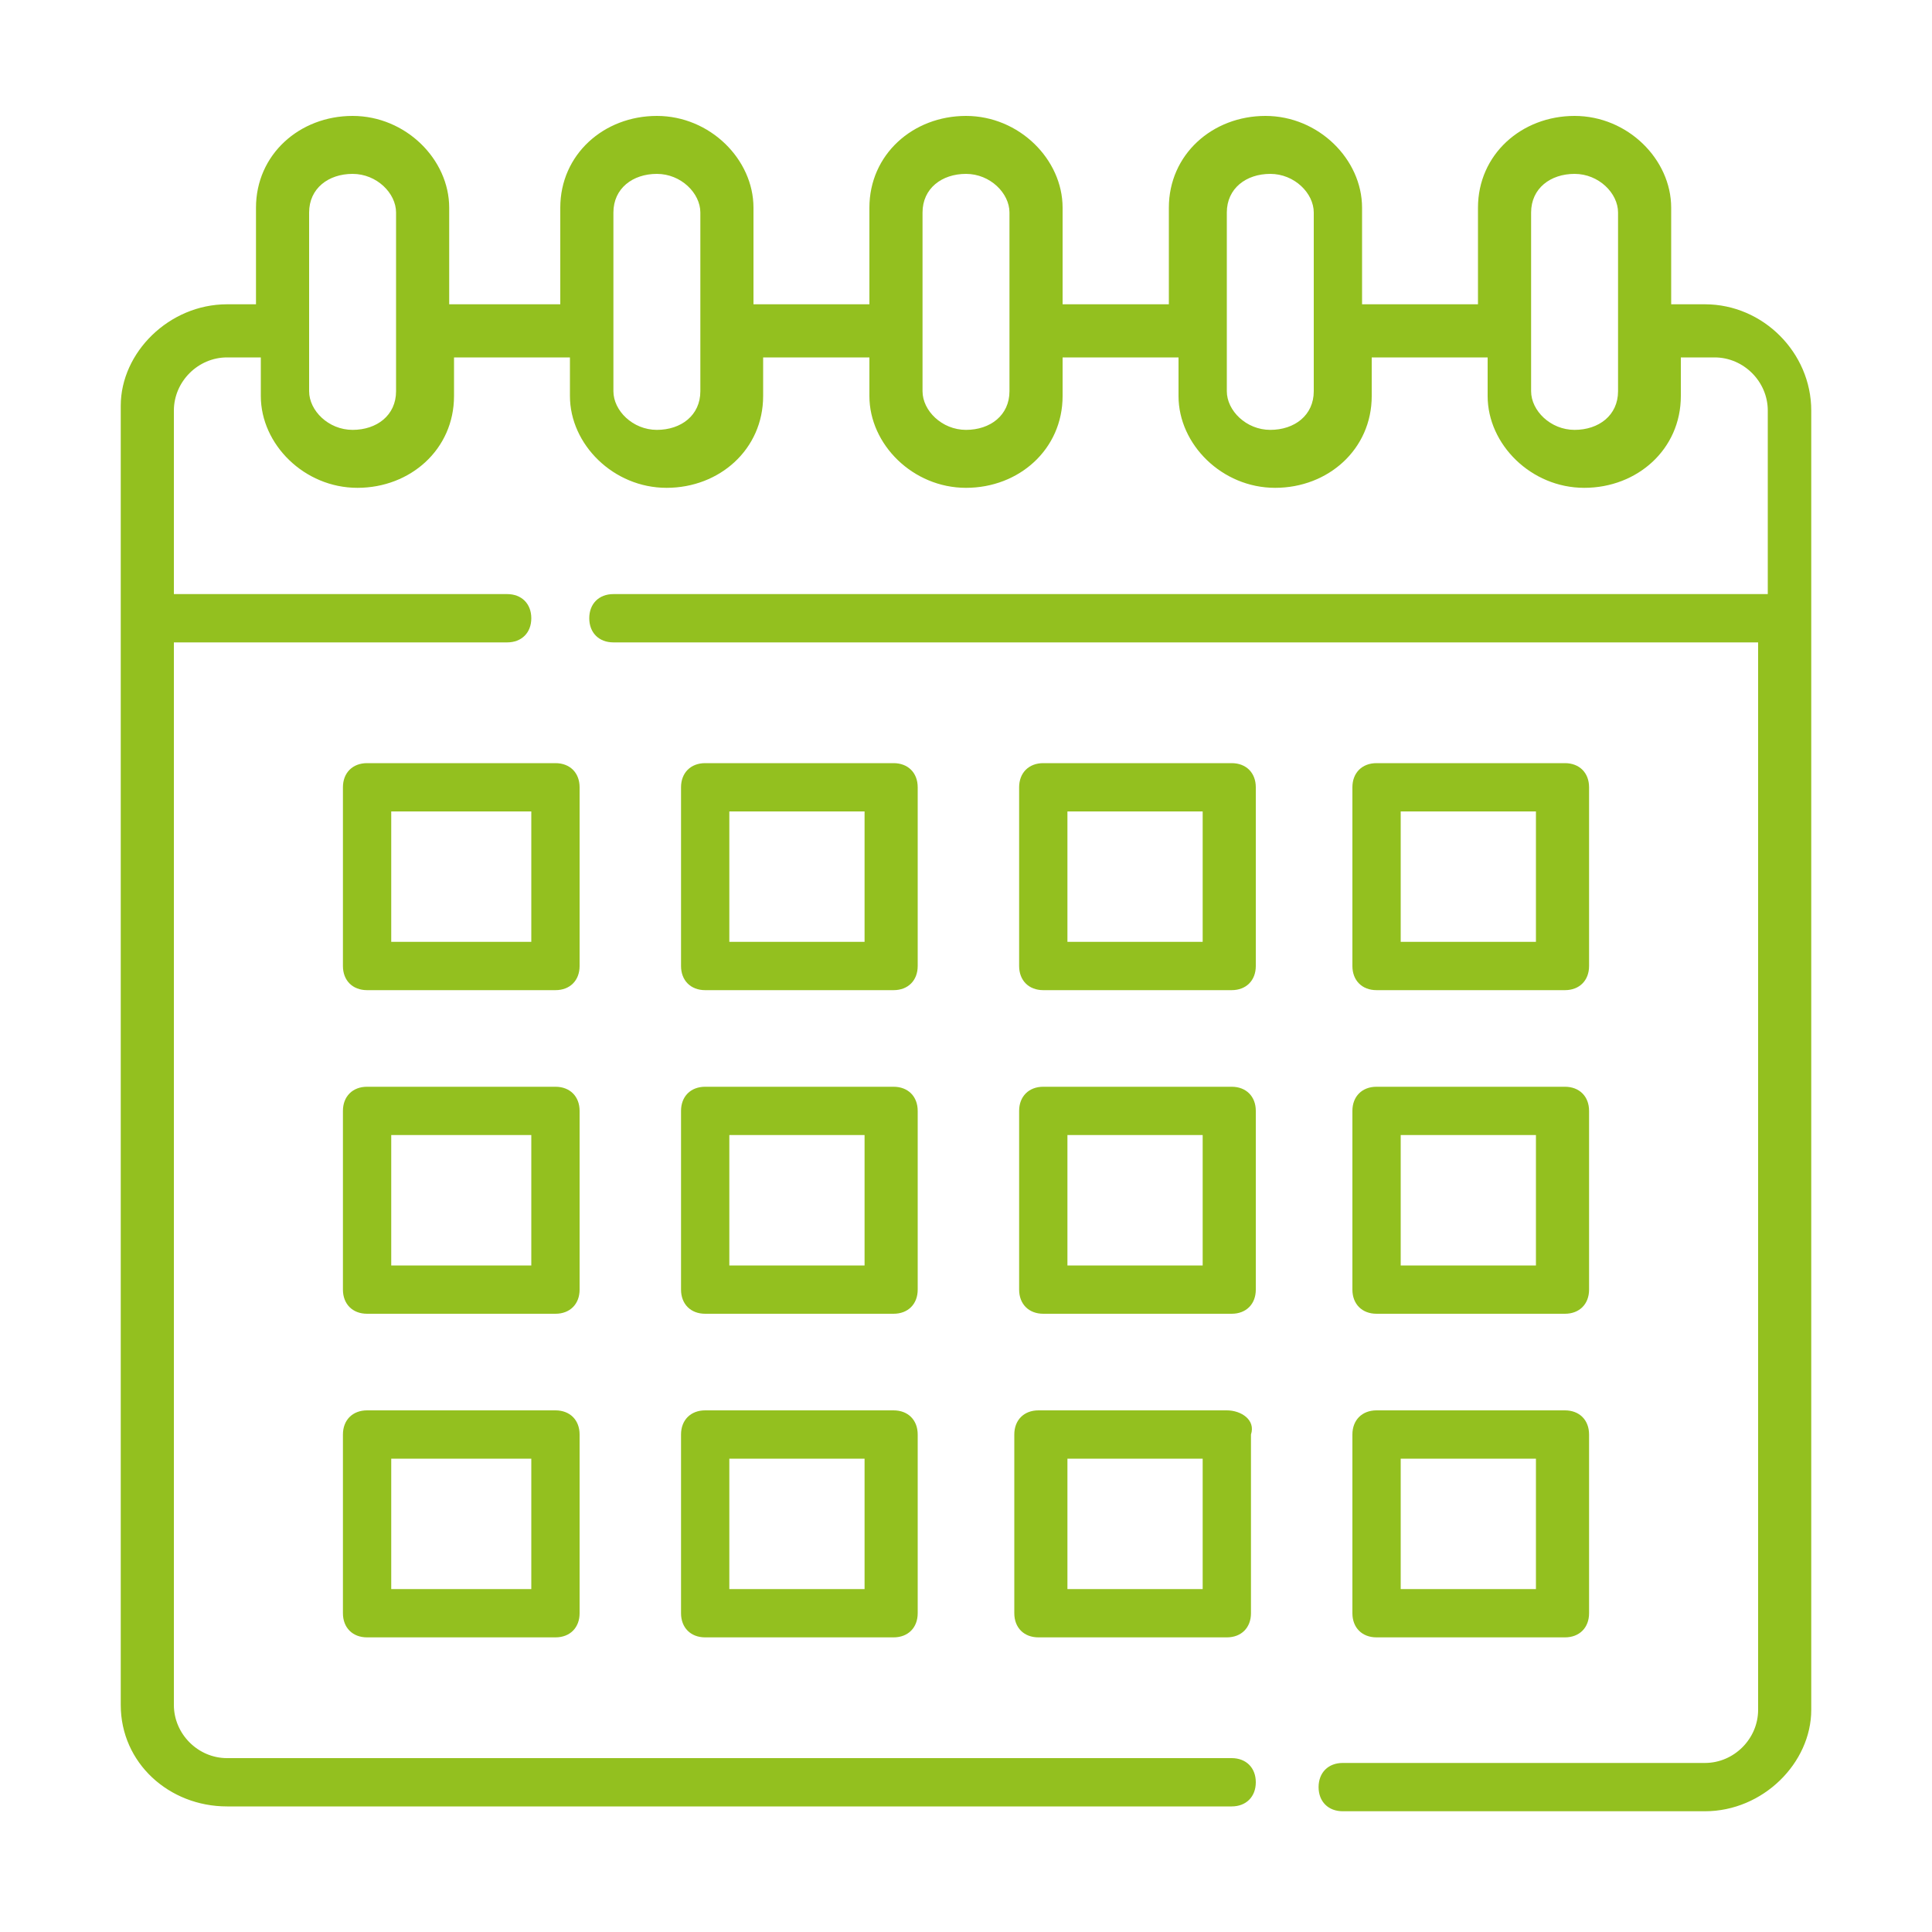 <?xml version="1.0" encoding="utf-8"?>
<!-- Generator: Adobe Illustrator 24.3.0, SVG Export Plug-In . SVG Version: 6.00 Build 0)  -->
<svg version="1.1" id="Capa_1" xmlns="http://www.w3.org/2000/svg" xmlns:xlink="http://www.w3.org/1999/xlink" x="0px" y="0px"
	 viewBox="0 0 40 40" style="enable-background:new 0 0 40 40;" xml:space="preserve">
<style type="text/css">
	.st0{fill:#FFFFFF;}
	.st1{fill:url(#SVGID_1_);}
	.st2{fill:url(#SVGID_2_);}
	.st3{fill:#93C01F;}
	.st4{fill:url(#SVGID_3_);}
	.st5{fill:url(#SVGID_4_);}
	.st6{fill:url(#SVGID_5_);}
	.st7{fill:#F2F6E4;}
	.st8{fill:url(#SVGID_8_);}
	.st9{fill:url(#SVGID_9_);}
	.st10{fill:#1D1D1B;}
	.st11{fill:#80801F;}
	.st12{fill:#808080;}
	.st13{fill:#6F6F6E;}
	.st14{fill:#7EA504;}
	.st15{fill:none;stroke:#FFFFFF;stroke-miterlimit:10;}
	.st16{fill:#ED583E;}
	.st17{clip-path:url(#SVGID_11_);}
	.st18{fill:#1877DB;}
	.st19{fill-rule:evenodd;clip-rule:evenodd;fill:#1D1D1B;}
	.st20{fill:url(#Background_1_);}
	.st21{opacity:0.1;fill:#FFFFFF;enable-background:new    ;}
	.st22{opacity:7.000000e-02;}
	.st23{fill:#F6F6F6;}
	.st24{clip-path:url(#SVGID_15_);fill:url(#SVGID_16_);}
	.st25{fill:url(#SVGID_17_);}
	.st26{fill:#EDEDED;}
	.st27{clip-path:url(#SVGID_19_);}
	.st28{fill:url(#SVGID_24_);}
	.st29{fill:#93C01F;stroke:#FFFFFF;stroke-miterlimit:10;}
	.st30{opacity:0.8;fill:#FFFFFF;}
	.st31{opacity:0.7;clip-path:url(#SVGID_32_);}
	.st32{opacity:0.8;fill:#1D1D1B;}
	.st33{fill:url(#SVGID_37_);}
	.st34{fill:url(#SVGID_38_);}
	.st35{clip-path:url(#SVGID_40_);fill:url(#SVGID_41_);}
	.st36{opacity:0.2;}
	.st37{fill:none;stroke:#93C01F;stroke-miterlimit:10;}
	.st38{opacity:0.7;}
	.st39{fill:url(#SVGID_42_);}
	.st40{fill:url(#SVGID_43_);}
	.st41{clip-path:url(#SVGID_45_);fill:url(#SVGID_46_);}
	.st42{fill:#C6C6C6;}
	.st43{fill:#E3E3E3;}
	.st44{fill:none;stroke:#C6C6C6;stroke-width:1.5;stroke-linecap:round;stroke-linejoin:round;}
	.st45{fill-rule:evenodd;clip-rule:evenodd;fill:#C6C6C6;}
	.st46{fill:#C6C6C6;stroke:#FFFFFF;stroke-width:0.5;stroke-miterlimit:10;}
	.st47{fill:none;stroke:#EDEDED;stroke-miterlimit:10;}
	.st48{fill:url(#SVGID_89_);}
	.st49{clip-path:url(#SVGID_91_);fill:url(#SVGID_92_);}
	.st50{opacity:0.9;fill:#FFFFFF;}
	.st51{clip-path:url(#SVGID_130_);}
	.st52{clip-path:url(#SVGID_132_);}
	.st53{clip-path:url(#SVGID_134_);}
	.st54{clip-path:url(#SVGID_138_);}
	.st55{clip-path:url(#SVGID_140_);}
	.st56{clip-path:url(#SVGID_142_);}
	.st57{clip-path:url(#SVGID_146_);}
	.st58{clip-path:url(#SVGID_150_);}
	.st59{clip-path:url(#SVGID_152_);}
	.st60{clip-path:url(#SVGID_154_);}
	.st61{clip-path:url(#SVGID_156_);}
	.st62{clip-path:url(#SVGID_158_);}
	.st63{clip-path:url(#SVGID_160_);}
	.st64{clip-path:url(#SVGID_162_);}
	.st65{clip-path:url(#SVGID_164_);}
	.st66{clip-path:url(#SVGID_166_);}
	.st67{clip-path:url(#SVGID_168_);}
	.st68{clip-path:url(#SVGID_170_);}
	.st69{clip-path:url(#SVGID_172_);}
	.st70{fill:url(#SVGID_175_);}
	.st71{fill:url(#SVGID_176_);}
	.st72{fill:url(#SVGID_179_);}
	.st73{clip-path:url(#SVGID_181_);}
	.st74{fill:url(#Background_2_);}
	.st75{clip-path:url(#SVGID_185_);}
	.st76{fill:url(#Background_3_);}
	.st77{clip-path:url(#SVGID_189_);}
	.st78{fill:url(#Background_4_);}
	.st79{clip-path:url(#SVGID_193_);}
	.st80{fill:url(#Background_5_);}
	.st81{fill:url(#SVGID_196_);}
	.st82{clip-path:url(#SVGID_198_);fill:#93C01F;}
	.st83{clip-path:url(#SVGID_198_);}
	.st84{fill:url(#SVGID_203_);}
	.st85{clip-path:url(#SVGID_205_);}
	.st86{fill:url(#Background_6_);}
	.st87{clip-path:url(#SVGID_209_);}
	.st88{clip-path:url(#SVGID_213_);}
	.st89{clip-path:url(#SVGID_217_);}
	.st90{clip-path:url(#SVGID_221_);}
	.st91{fill:url(#SVGID_232_);}
	.st92{clip-path:url(#SVGID_234_);}
	.st93{fill:url(#Background_7_);}
	.st94{clip-path:url(#SVGID_238_);}
	.st95{clip-path:url(#SVGID_242_);}
	.st96{clip-path:url(#SVGID_246_);}
	.st97{clip-path:url(#SVGID_250_);}
	.st98{fill:#FFFFFF;stroke:#93C01F;stroke-miterlimit:10;}
	.st99{opacity:0.22;clip-path:url(#SVGID_284_);fill:#1D1D1B;}
	.st100{opacity:0.4;}
	.st101{fill:none;stroke:#E3E3E3;stroke-miterlimit:10;}
	.st102{opacity:0.3;}
	.st103{fill:url(#Background_8_);}
</style>
<g>
	<path class="st3" d="M12,16.3c0-0.3-0.2-0.5-0.5-0.5H7.6c-0.3,0-0.5,0.2-0.5,0.5V20c0,0.3,0.2,0.5,0.5,0.5h3.9
		c0.3,0,0.5-0.2,0.5-0.5V16.3z M11,19.5H8.1v-2.7H11V19.5z"/>
	<path class="st3" d="M19,16.3c0-0.3-0.2-0.5-0.5-0.5h-3.9c-0.3,0-0.5,0.2-0.5,0.5V20c0,0.3,0.2,0.5,0.5,0.5h3.9
		c0.3,0,0.5-0.2,0.5-0.5V16.3z M17.9,19.5h-2.8v-2.7h2.8V19.5z"/>
	<path class="st3" d="M26,16.3c0-0.3-0.2-0.5-0.5-0.5h-3.9c-0.3,0-0.5,0.2-0.5,0.5V20c0,0.3,0.2,0.5,0.5,0.5h3.9
		c0.3,0,0.5-0.2,0.5-0.5V16.3z M24.9,19.5h-2.8v-2.7h2.8V19.5z"/>
	<path class="st3" d="M28.5,20.5h3.9c0.3,0,0.5-0.2,0.5-0.5v-3.7c0-0.3-0.2-0.5-0.5-0.5h-3.9c-0.3,0-0.5,0.2-0.5,0.5V20
		C28,20.3,28.2,20.5,28.5,20.5z M29,16.8h2.8v2.7H29V16.8z"/>
	<path class="st3" d="M12,23c0-0.3-0.2-0.5-0.5-0.5H7.6c-0.3,0-0.5,0.2-0.5,0.5v3.7c0,0.3,0.2,0.5,0.5,0.5h3.9
		c0.3,0,0.5-0.2,0.5-0.5V23z M11,26.2H8.1v-2.7H11V26.2z"/>
	<path class="st3" d="M19,23c0-0.3-0.2-0.5-0.5-0.5h-3.9c-0.3,0-0.5,0.2-0.5,0.5v3.7c0,0.3,0.2,0.5,0.5,0.5h3.9
		c0.3,0,0.5-0.2,0.5-0.5V23z M17.9,26.2h-2.8v-2.7h2.8V26.2z"/>
	<path class="st3" d="M26,23c0-0.3-0.2-0.5-0.5-0.5h-3.9c-0.3,0-0.5,0.2-0.5,0.5v3.7c0,0.3,0.2,0.5,0.5,0.5h3.9
		c0.3,0,0.5-0.2,0.5-0.5V23z M24.9,26.2h-2.8v-2.7h2.8V26.2z"/>
	<path class="st3" d="M28,26.7c0,0.3,0.2,0.5,0.5,0.5h3.9c0.3,0,0.5-0.2,0.5-0.5V23c0-0.3-0.2-0.5-0.5-0.5h-3.9
		c-0.3,0-0.5,0.2-0.5,0.5V26.7z M29,23.5h2.8v2.7H29V23.5z"/>
	<path class="st3" d="M11.5,29.2H7.6c-0.3,0-0.5,0.2-0.5,0.5v3.7c0,0.3,0.2,0.5,0.5,0.5h3.9c0.3,0,0.5-0.2,0.5-0.5v-3.7
		C12,29.4,11.8,29.2,11.5,29.2z M11,32.9H8.1v-2.7H11V32.9z"/>
	<path class="st3" d="M18.5,29.2h-3.9c-0.3,0-0.5,0.2-0.5,0.5v3.7c0,0.3,0.2,0.5,0.5,0.5h3.9c0.3,0,0.5-0.2,0.5-0.5v-3.7
		C19,29.4,18.8,29.2,18.5,29.2z M17.9,32.9h-2.8v-2.7h2.8V32.9z"/>
	<path class="st3" d="M25.4,29.2h-3.9c-0.3,0-0.5,0.2-0.5,0.5v3.7c0,0.3,0.2,0.5,0.5,0.5h3.9c0.3,0,0.5-0.2,0.5-0.5v-3.7
		C26,29.4,25.7,29.2,25.4,29.2z M24.9,32.9h-2.8v-2.7h2.8V32.9z"/>
	<path class="st3" d="M28,33.4c0,0.3,0.2,0.5,0.5,0.5h3.9c0.3,0,0.5-0.2,0.5-0.5v-3.7c0-0.3-0.2-0.5-0.5-0.5h-3.9
		c-0.3,0-0.5,0.2-0.5,0.5V33.4z M29,30.2h2.8v2.7H29V30.2z"/>
	<path class="st3" d="M35.3,6.3h-0.7v-2c0-1-0.9-1.9-2-1.9c-1.1,0-2,0.8-2,1.9v2h-2.4v-2c0-1-0.9-1.9-2-1.9c-1.1,0-2,0.8-2,1.9v2H22
		v-2c0-1-0.9-1.9-2-1.9s-2,0.8-2,1.9v2h-2.4v-2c0-1-0.9-1.9-2-1.9s-2,0.8-2,1.9v2H9.3v-2c0-1-0.9-1.9-2-1.9s-2,0.8-2,1.9v2H4.7
		c-1.2,0-2.2,1-2.2,2.1v26.9c0,1.2,1,2.1,2.2,2.1h20.8c0.3,0,0.5-0.2,0.5-0.5c0-0.3-0.2-0.5-0.5-0.5H4.7c-0.6,0-1.1-0.5-1.1-1.1
		V13.3h6.9c0.3,0,0.5-0.2,0.5-0.5c0-0.3-0.2-0.5-0.5-0.5H3.6V8.5c0-0.6,0.5-1.1,1.1-1.1h0.7v0.8c0,1,0.9,1.9,2,1.9s2-0.8,2-1.9V7.4
		h2.4v0.8c0,1,0.9,1.9,2,1.9s2-0.8,2-1.9V7.4H18v0.8c0,1,0.9,1.9,2,1.9c1.1,0,2-0.8,2-1.9V7.4h2.4v0.8c0,1,0.9,1.9,2,1.9
		c1.1,0,2-0.8,2-1.9V7.4h2.4v0.8c0,1,0.9,1.9,2,1.9c1.1,0,2-0.8,2-1.9V7.4h0.7c0.6,0,1.1,0.5,1.1,1.1v3.8H12.7
		c-0.3,0-0.5,0.2-0.5,0.5c0,0.3,0.2,0.5,0.5,0.5h23.7v22.1c0,0.6-0.5,1.1-1.1,1.1h-7.5c-0.3,0-0.5,0.2-0.5,0.5
		c0,0.3,0.2,0.5,0.5,0.5h7.5c1.2,0,2.2-1,2.2-2.1V8.5C37.5,7.3,36.5,6.3,35.3,6.3L35.3,6.3z M8.2,8.1c0,0.5-0.4,0.8-0.9,0.8
		c-0.5,0-0.9-0.4-0.9-0.8V4.4c0-0.5,0.4-0.8,0.9-0.8s0.9,0.4,0.9,0.8L8.2,8.1L8.2,8.1z M14.5,8.1c0,0.5-0.4,0.8-0.9,0.8
		s-0.9-0.4-0.9-0.8V4.4c0-0.5,0.4-0.8,0.9-0.8s0.9,0.4,0.9,0.8V8.1z M20.9,8.1c0,0.5-0.4,0.8-0.9,0.8s-0.9-0.4-0.9-0.8V4.4
		c0-0.5,0.4-0.8,0.9-0.8s0.9,0.4,0.9,0.8V8.1z M27.2,8.1c0,0.5-0.4,0.8-0.9,0.8c-0.5,0-0.9-0.4-0.9-0.8V4.4c0-0.5,0.4-0.8,0.9-0.8
		s0.9,0.4,0.9,0.8V8.1z M33.5,8.1c0,0.5-0.4,0.8-0.9,0.8c-0.5,0-0.9-0.4-0.9-0.8V4.4c0-0.5,0.4-0.8,0.9-0.8s0.9,0.4,0.9,0.8V8.1z"/>
</g>
</svg>
